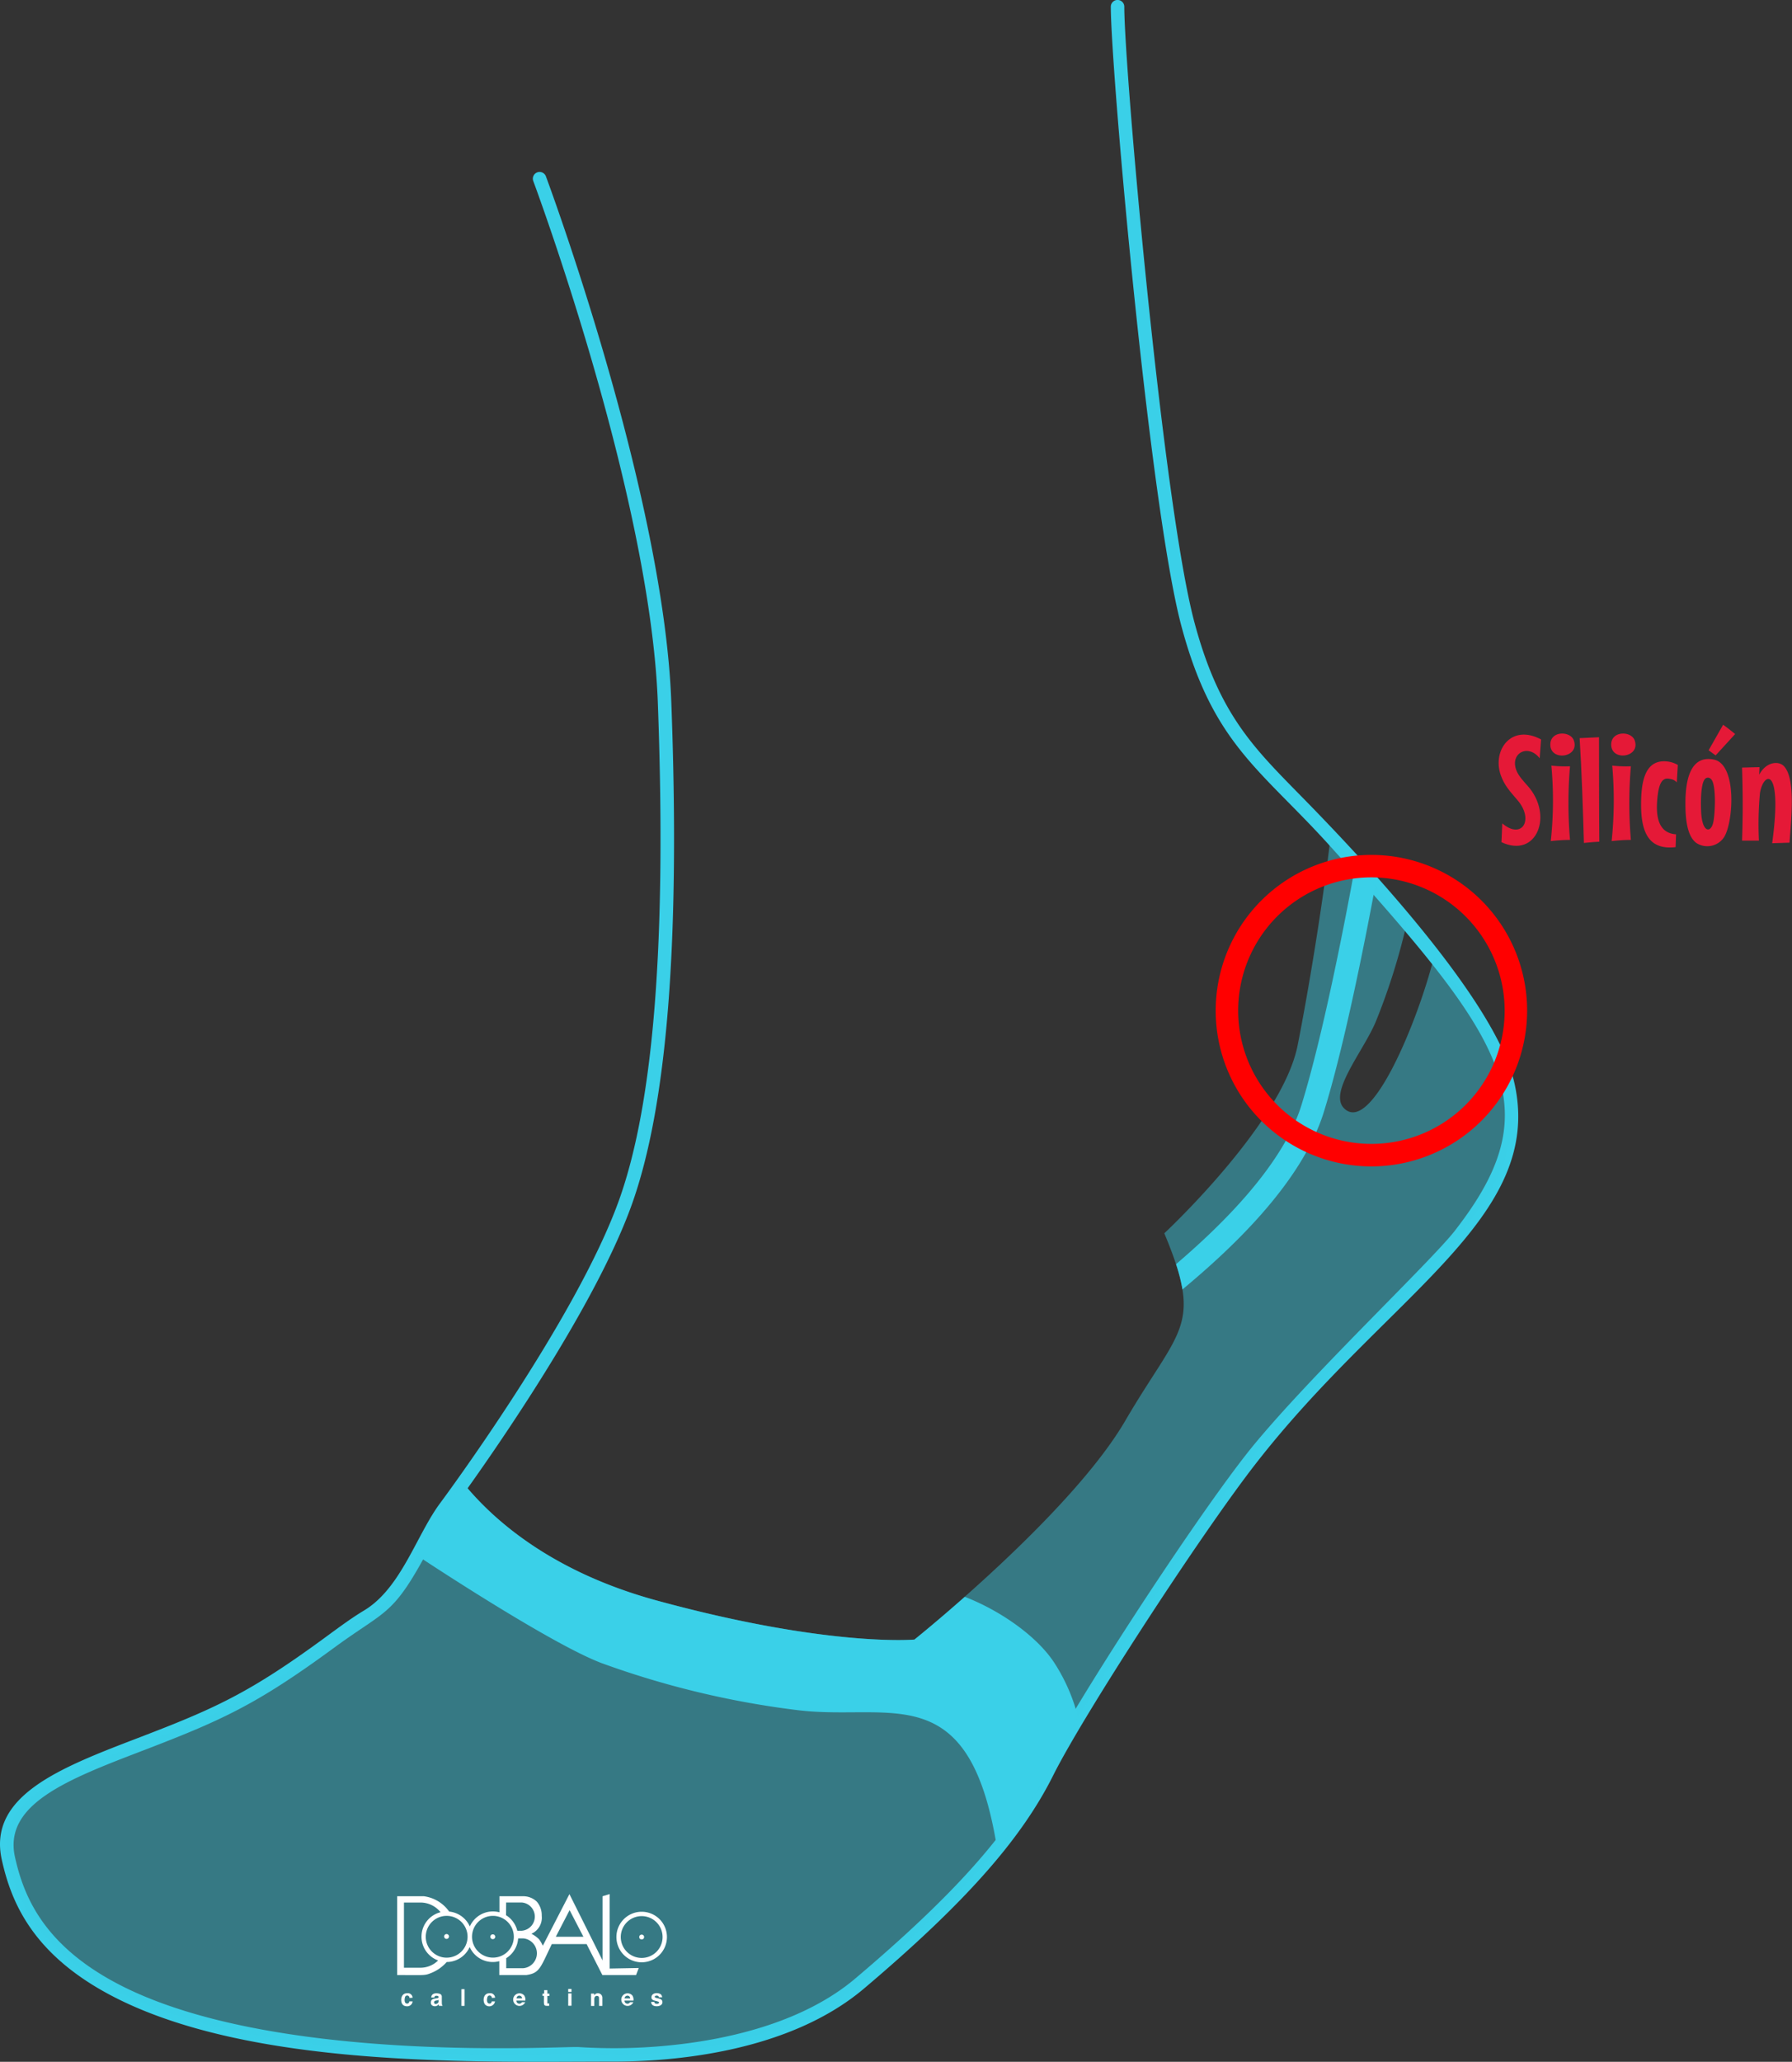 <svg xmlns="http://www.w3.org/2000/svg" viewBox="0 0 398.63 458.54"><rect x="0" y="0" width="398.63" height="458.54" fill="#333333" stroke="none"/><defs><style>.df862668-ab7c-4c07-ab1c-4a8027ed42ef,.f12adec6-845f-407d-908c-051f94aff0c5{fill:#3ad0e8;}.df862668-ab7c-4c07-ab1c-4a8027ed42ef{opacity:0.45;}.f9104161-f625-48e5-8871-fec6ab2cefa6{fill:red;}.be934e50-2bf3-433f-a7a2-04ddba31ad4f{fill:#fff;}.b68de1e5-3840-4b1e-bb9c-328919f849c0{fill:#e51937;}</style></defs><title>producto_protector</title><g id="efcb330d-51c1-4834-9c55-6696938538ff" data-name="Capa 2"><g id="42825a8a-0e3d-479a-b9e8-be7b8458d7fb" data-name="protectores"><g id="8bef8090-cdeb-4657-b166-892392659af3" data-name="gral"><path class="f12adec6-845f-407d-908c-051f94aff0c5" d="M136.47,458.5c-30.08,0-81.36,1.63-112.3-15C6.93,434.23,2.41,422.66.4,413.61c-3.17-14.26,13.1-20.5,30.33-27.1s24.8-10,41.8-22.49c3.15-2.31,5.87-4.31,8.5-5.88,8.26-5,11.63-16.85,16.95-23.94.3-.4,30.22-40.69,39.75-67.37,7.74-21.68,10.56-57.87,8.6-110.64-1.71-46.13-27.45-115.25-27.71-115.94a1.5,1.5,0,0,1,2.81-1.05c.26.7,26.17,70.27,27.9,116.89,2,53.16-.9,89.72-8.77,111.76-9.68,27.1-39.87,67.76-40.18,68.16a64.18,64.18,0,0,0-4.81,8.12c-8.25,15.51-9.4,13.62-21.26,22.33C57.2,379,49.6,382.5,31.8,389.32,15.12,395.71.72,401.23,3.33,413c1.87,8.42,6.09,19.2,22.27,27.89,34.33,18.45,99.69,14.08,103.24,14.38a124,124,0,0,0,22.56-.65c11.47-1.37,27.52-5,38.89-14.63,22-18.62,34.36-32.5,41.33-46.44s32.75-53.57,45.33-69.75c12.19-15.68,41.81-43.58,46.9-50.37l.81-1.07c20.39-27,9.4-41.79-28.52-83.9-15.67-17.41-26.28-22.75-33.35-49.27S247.1,15.38,247.1,1.49a1.5,1.5,0,0,1,3,0c0,13.82,8.57,110.55,15.59,136.88,5.32,19.95,12.76,27.49,23,37.93,13.45,13.64,44.05,45.95,48.21,64.65,6.7,30.15-28.37,47-57.62,84.65-12.24,15.74-38.32,55.86-45,69.25-7.16,14.32-19.74,28.49-42.07,47.39C175.33,456.53,149.43,458.5,136.47,458.5Z"/></g><path class="df862668-ab7c-4c07-ab1c-4a8027ed42ef" d="M335.47,241.27c-1.88-8.48-8.38-18.5-16.42-28.66-3.47,14-14,39.91-20.07,33.87-3.48-3.48,4.16-12.51,7-19.11a142.93,142.93,0,0,0,7-22.25c2.11,2.49,4.17,5,6.15,7.49-6.35-8-16.4-19.32-23.13-26.66-1.78,15.42-5,34.71-7.36,46.63C285.08,250,259,274.28,259,274.28c8.69,20.85,3.48,20.85-8.69,41.7s-46.91,48.65-46.91,48.65-19.11,1.74-57.34-8.69c-23.56-6.43-36.55-18.12-43.06-26.16-1.7,2.39-3,4.22-3.86,5.31-5.21,7-8.69,19.11-17.38,24.33s-19.11,15.64-40,24.33-43.44,13.9-40,29.54S17.5,460.2,128.7,456.73c0,0,40,3.48,62.55-15.64s34.75-33,41.7-46.91,33-53.86,45.18-69.5,41.7-43.44,46.91-50.39S338.95,256.91,335.47,241.27Z"/><path id="98fa0fa4-fa6d-42eb-a18d-9148f58fdaf5" data-name="linea fronal" class="f12adec6-845f-407d-908c-051f94aff0c5" d="M214.62,355.13c-6.52,5.76-11.2,9.51-11.2,9.51s-19.11,1.74-57.34-8.69c-23.56-6.43-36.55-18.12-43.06-26.16C96.45,339,99.14,334.44,92.87,346c4.39,2.9,30.23,19.84,41,23.89a197.45,197.45,0,0,0,43.44,10.43c20.71,2.59,38.4-7.76,44.5,30.81,9.24-11.41,9.18-14.43,18-29.19a40.07,40.07,0,0,0-5.19-12C230.82,364,222.62,358.23,214.62,355.13Z"/><path id="c5aff936-d451-412a-b31b-87e932fac22f" data-name="linea talon" class="f12adec6-845f-407d-908c-051f94aff0c5" d="M305.92,197.08q-2.21-2.49-4.39-4.92c-2.52,13.82-7.28,38.25-12,53.55-4.31,14-18.9,27.73-27.92,35.44a37.36,37.36,0,0,1,1.43,5.62c9.46-7.89,26.37-23,31.47-39.53C298.88,233.11,303.25,211.38,305.92,197.08Z"/><path class="f9104161-f625-48e5-8871-fec6ab2cefa6" d="M305.07,259.41a34.64,34.64,0,1,1,34.64-34.64A34.68,34.68,0,0,1,305.07,259.41Zm0-64.29a29.64,29.64,0,1,0,29.64,29.65A29.68,29.68,0,0,0,305.07,195.12Z"/><path class="be934e50-2bf3-433f-a7a2-04ddba31ad4f" d="M91.08,444.34a.5.5,0,0,0-1-.08c-.09.24-.23,1.33.48,1.33.25,0,.45-.1.49-.49h.73a1.18,1.18,0,0,1-1.24,1.09c-.9,0-1.29-.59-1.29-1.41s.43-1.49,1.3-1.49a1.06,1.06,0,0,1,1.23,1Z"/><path class="be934e50-2bf3-433f-a7a2-04ddba31ad4f" d="M97.56,444.16c0-.16-.07-.3-.47-.3a.4.4,0,0,0-.47.38h-.69c.07-1.17,1.46-1,2-.78a.69.69,0,0,1,.35.67c0,1.75,0,1.76.15,1.85v.11h-.78a1,1,0,0,1-.07-.32,1.08,1.08,0,0,1-1.49.2.76.76,0,0,1-.24-.6C95.84,444.09,97.56,444.7,97.56,444.16Zm0,.6c-.36.22-1,.07-1,.55s.5.41.79.21S97.55,445,97.55,444.76Z"/><path class="be934e50-2bf3-433f-a7a2-04ddba31ad4f" d="M103.35,446.1h-.72v-3.71h.72Z"/><path class="be934e50-2bf3-433f-a7a2-04ddba31ad4f" d="M109.41,444.34a.5.5,0,0,0-1-.08c-.09.24-.23,1.33.48,1.33.25,0,.45-.1.49-.49h.73a1.29,1.29,0,0,1-2.21.7c-.54-.68-.49-2.51,1-2.51a1.06,1.06,0,0,1,1.23,1Z"/><path class="be934e50-2bf3-433f-a7a2-04ddba31ad4f" d="M116.63,443.81a1.77,1.77,0,0,1,.24,1.11h-2a.66.66,0,0,0,1.23.37h.73a1.4,1.4,0,1,1-.2-1.48Zm-1.55.21a.75.75,0,0,0-.19.42h1.24A.62.62,0,0,0,115.08,444Z"/><path class="be934e50-2bf3-433f-a7a2-04ddba31ad4f" d="M120.67,443.89v-.51h.38v-.77h.71v.77h.45v.51h-.45c0,1.34,0,1.59,0,1.66s.33,0,.4,0v.54c-1.38.05-1.16,0-1.16-2.23Z"/><path class="be934e50-2bf3-433f-a7a2-04ddba31ad4f" d="M127.13,443h-.73v-.66h.73Zm-.73.33h.73v2.74h-.73Z"/><path class="be934e50-2bf3-433f-a7a2-04ddba31ad4f" d="M134,444.25v1.85h-.74c0-1.78,0-1.85-.06-2-.15-.31-1-.4-1,.52v1.49h-.72v-2.74h.69v.4a1.22,1.22,0,0,1,.26-.3A1,1,0,0,1,134,444.25Z"/><path class="be934e50-2bf3-433f-a7a2-04ddba31ad4f" d="M140.68,443.81a1.77,1.77,0,0,1,.24,1.11h-2a.66.66,0,0,0,1.23.37h.73a1.4,1.4,0,1,1-.2-1.48Zm-1.74.64h1.24A.6.6,0,0,0,140,444,.63.63,0,0,0,138.94,444.45Z"/><path class="be934e50-2bf3-433f-a7a2-04ddba31ad4f" d="M145.57,445.22c0,.24.11.42.59.42s.51-.34.36-.44a4.12,4.12,0,0,0-.75-.22c-.74-.18-.85-.44-.85-.78,0-1,1.35-1.12,2-.72a.88.88,0,0,1,.37.71h-.72c-.06-.53-.92-.43-.92-.12,0,.48,1.71.14,1.71,1.2s-1.72,1.08-2.2.65a.89.89,0,0,1-.31-.7Z"/><g id="ed743642-7125-498f-959b-a598dc83311f" data-name="&lt;Grupo&gt;"><path class="be934e50-2bf3-433f-a7a2-04ddba31ad4f" d="M142.74,425.17a5.62,5.62,0,1,1-5.62,5.62A5.62,5.62,0,0,1,142.74,425.17Zm4.65,5.62a4.65,4.65,0,1,0-4.65,4.65A4.65,4.65,0,0,0,147.39,430.79Z"/><circle class="be934e50-2bf3-433f-a7a2-04ddba31ad4f" cx="142.74" cy="430.79" r="0.54"/></g><path class="be934e50-2bf3-433f-a7a2-04ddba31ad4f" d="M135.61,437.8V421.24l-1.57.48V436l-7.37-14.75-5.92,11.48a7.36,7.36,0,0,0-.85-1.45,6.39,6.39,0,0,0-1.69-1.21,3.92,3.92,0,0,0,2.3-4,4.65,4.65,0,0,0-1.09-3.14,4.35,4.35,0,0,0-3-1.21h-5.32v3.57a5.62,5.62,0,0,0-6.59,3.15,5.62,5.62,0,0,0-4.59-3.31,8.21,8.21,0,0,0-5.63-3.41H88.35v17.53c6.35,0,6.06.14,7.61-.48a9.09,9.09,0,0,0,3.41-2.42,5.62,5.62,0,0,0,5.11-3.34,5.62,5.62,0,0,0,6.59,3.15v3.09h6c3-.43,3.13-1.62,5.68-6.89h7.74l3.51,6.89h7.49l.6-1.57Zm-42-.18H89.86v-14.5H93.6A5.73,5.73,0,0,1,98,425.27,5.62,5.62,0,0,0,97.46,436,5.6,5.6,0,0,1,93.6,437.62Zm4.57-2.39a4.65,4.65,0,1,1,5.83-4.5A4.66,4.66,0,0,1,98.17,435.23Zm14.41-12.12h3.48a3.15,3.15,0,0,1,0,6.28h-1a5.63,5.63,0,0,0-2.5-3.45ZM105,430.73a4.65,4.65,0,1,1,7.61,3.59A4.66,4.66,0,0,1,105,430.73Zm11.36,7h-3.75v-2.23a5.62,5.62,0,0,0,2.65-4.41h1.1a3.33,3.33,0,0,1,0,6.64Zm7.28-7,3.07-5.92,3.07,5.92Z"/><circle class="be934e50-2bf3-433f-a7a2-04ddba31ad4f" cx="109.62" cy="430.73" r="0.54"/><path class="be934e50-2bf3-433f-a7a2-04ddba31ad4f" d="M98.8,430.73a.54.54,0,1,0,1-.34A.54.54,0,0,0,98.8,430.73Z"/><path class="b68de1e5-3840-4b1e-bb9c-328919f849c0" d="M334,187.3l.18-4.18c4.4,3.73,7.14-.85,3.35-5.21-1.61-1.88-2.92-3.27-3.72-5.61-1.85-5.48,2.37-11.4,9-7.85l-.31,4.18c-3.06-3.88-8-.17-4,4.61q.61.75,1.32,1.53C345.63,181.24,341.89,191,334,187.3Z"/><path class="b68de1e5-3840-4b1e-bb9c-328919f849c0" d="M344.87,165.59c0-3.11,4.46-3.06,5.22-.94C351.47,168.5,344.87,169.4,344.87,165.59Zm4.38,4.83a95.39,95.39,0,0,0,0,16.37,38.65,38.65,0,0,0-4.28.27,84.16,84.16,0,0,0,.13-16.79A28.19,28.19,0,0,0,349.25,170.42Z"/><path class="b68de1e5-3840-4b1e-bb9c-328919f849c0" d="M355.77,187.19c-.47,0-2.31.16-3.43.28-.18-6.68-.52-16.68-.95-23.31l4.31-.2C355.71,168.22,355.71,182.91,355.77,187.19Z"/><path class="b68de1e5-3840-4b1e-bb9c-328919f849c0" d="M358.41,165.59c0-3.1,4.45-3.07,5.22-.94C365,168.48,358.41,169.4,358.41,165.59Zm4.38,4.83a95.31,95.31,0,0,0,0,16.37,39.26,39.26,0,0,0-4.28.27,87.4,87.4,0,0,0,.13-16.79A28.19,28.19,0,0,0,362.79,170.42Z"/><path class="b68de1e5-3840-4b1e-bb9c-328919f849c0" d="M373,174a2.18,2.18,0,0,0-1.23-.71c-1.24-.31-2.5-.37-3,3.46-.54,4.31-.16,8.52,4.07,8.8l-.1,2.85c-6.05.71-7.68-3.43-7.68-9.44,0-4.49.6-9.65,5.09-9.65a6.13,6.13,0,0,1,3.08.81Z"/><path class="b68de1e5-3840-4b1e-bb9c-328919f849c0" d="M383.52,186.18a4.46,4.46,0,0,1-6.16,1.3c-2.22-1.62-2.44-5.94-2.44-8.82,0-5.31,1.15-10.77,6.33-9.73S385.61,182.92,383.52,186.18Zm-3-13a.88.88,0,0,0-1.28.1c-1.07,1.22-.92,6.71-.74,8.29.43,3.65,2.11,3.55,2.6,1.37C381.51,181.33,381.88,174.26,380.56,173.21Zm2.79-12c.85.61,1.86,1.39,2.67,2.07L381.64,168l-1.56-1.14Z"/><path class="b68de1e5-3840-4b1e-bb9c-328919f849c0" d="M394.22,187.53c2.39-17.53-2-15.82-2.72-11.13a75.54,75.54,0,0,0-.23,10.55l-3.75,0c.21-6.29.17-10.62,0-16.24l3.88-.1-.07,1.69c1.54-2.91,4.35-3.15,5.52-1.89,2.63,2.83,1.6,11.61,1.23,17Z"/></g></g></svg>